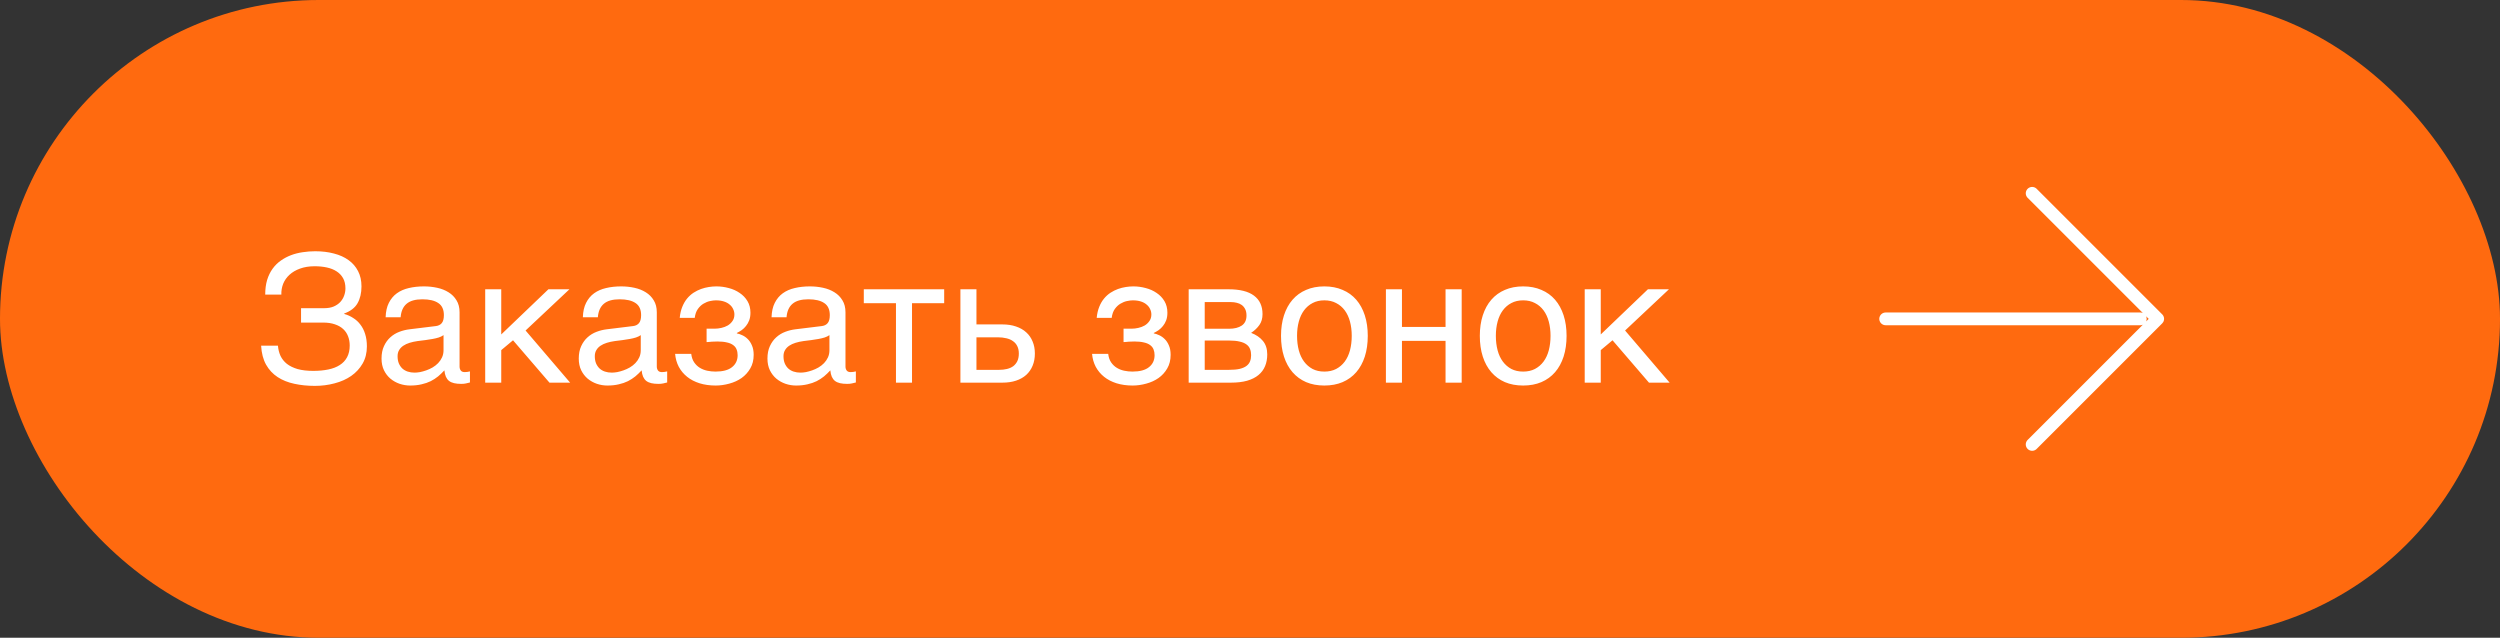 <?xml version="1.0" encoding="UTF-8"?> <svg xmlns="http://www.w3.org/2000/svg" width="196" height="50" viewBox="0 0 196 50" fill="none"><rect x="0" y="0" width="196" height="50" fill="#333333" stroke="none"/><rect width="196" height="50" rx="25" fill="#FF6A0F"></rect><path d="M23.602 24.162H25.414C25.701 24.162 25.95 24.119 26.159 24.032C26.369 23.941 26.542 23.823 26.679 23.677C26.815 23.526 26.916 23.36 26.98 23.178C27.048 22.991 27.082 22.802 27.082 22.61C27.082 22.296 27.02 22.029 26.898 21.811C26.774 21.592 26.606 21.414 26.392 21.277C26.177 21.136 25.922 21.034 25.626 20.97C25.334 20.906 25.015 20.874 24.669 20.874C24.236 20.874 23.853 20.936 23.52 21.059C23.192 21.177 22.917 21.339 22.693 21.544C22.475 21.744 22.311 21.979 22.201 22.248C22.096 22.517 22.049 22.799 22.058 23.096H20.793C20.793 22.667 20.843 22.285 20.943 21.947C21.048 21.61 21.192 21.316 21.374 21.065C21.556 20.815 21.77 20.603 22.017 20.43C22.263 20.256 22.529 20.115 22.816 20.006C23.108 19.896 23.413 19.819 23.732 19.773C24.056 19.723 24.382 19.698 24.71 19.698C25.248 19.698 25.738 19.758 26.18 19.876C26.626 19.99 27.009 20.163 27.328 20.395C27.647 20.623 27.895 20.91 28.073 21.257C28.251 21.599 28.34 21.997 28.34 22.453C28.34 22.973 28.237 23.412 28.032 23.773C27.832 24.128 27.483 24.397 26.986 24.579V24.613C27.246 24.686 27.483 24.793 27.697 24.935C27.916 25.071 28.103 25.244 28.258 25.454C28.417 25.659 28.54 25.903 28.627 26.186C28.718 26.468 28.764 26.792 28.764 27.156C28.764 27.667 28.652 28.116 28.429 28.503C28.205 28.89 27.907 29.214 27.533 29.474C27.16 29.733 26.724 29.927 26.227 30.055C25.735 30.187 25.22 30.253 24.683 30.253C24.108 30.253 23.573 30.198 23.076 30.089C22.579 29.984 22.142 29.809 21.764 29.562C21.39 29.316 21.089 28.993 20.861 28.592C20.634 28.186 20.504 27.689 20.472 27.102H21.791C21.814 27.389 21.88 27.653 21.989 27.895C22.103 28.136 22.27 28.346 22.488 28.523C22.712 28.697 22.992 28.833 23.329 28.934C23.671 29.029 24.081 29.077 24.56 29.077C24.992 29.077 25.384 29.041 25.735 28.968C26.091 28.895 26.392 28.779 26.638 28.619C26.888 28.46 27.08 28.255 27.212 28.004C27.349 27.749 27.417 27.443 27.417 27.088C27.417 26.824 27.374 26.582 27.287 26.363C27.205 26.145 27.078 25.955 26.904 25.796C26.731 25.636 26.515 25.513 26.255 25.427C25.995 25.336 25.688 25.29 25.332 25.29H23.602V24.162ZM30.233 24.873C30.247 24.426 30.331 24.05 30.486 23.745C30.641 23.435 30.851 23.185 31.115 22.993C31.38 22.802 31.692 22.665 32.052 22.583C32.416 22.496 32.813 22.453 33.241 22.453C33.597 22.453 33.941 22.49 34.273 22.562C34.611 22.635 34.909 22.754 35.169 22.918C35.429 23.078 35.636 23.287 35.791 23.547C35.95 23.802 36.03 24.114 36.03 24.483V28.742C36.03 28.861 36.062 28.963 36.126 29.05C36.19 29.132 36.292 29.173 36.434 29.173C36.497 29.173 36.563 29.168 36.632 29.159C36.7 29.145 36.771 29.132 36.844 29.118V29.986C36.739 30.014 36.634 30.039 36.529 30.061C36.429 30.084 36.308 30.096 36.167 30.096C35.948 30.096 35.759 30.078 35.6 30.041C35.445 30.005 35.312 29.945 35.203 29.863C35.098 29.777 35.016 29.667 34.957 29.535C34.898 29.398 34.859 29.232 34.841 29.036C34.686 29.205 34.522 29.362 34.349 29.508C34.175 29.649 33.982 29.774 33.768 29.884C33.553 29.989 33.314 30.071 33.05 30.13C32.785 30.194 32.487 30.226 32.154 30.226C31.872 30.226 31.596 30.18 31.327 30.089C31.063 29.998 30.824 29.863 30.609 29.686C30.4 29.508 30.231 29.289 30.104 29.029C29.976 28.765 29.912 28.46 29.912 28.113C29.912 27.735 29.976 27.409 30.104 27.136C30.231 26.858 30.398 26.628 30.602 26.445C30.808 26.259 31.042 26.115 31.307 26.015C31.571 25.914 31.84 25.848 32.113 25.816L34.171 25.564C34.367 25.541 34.52 25.465 34.629 25.338C34.743 25.206 34.8 24.996 34.8 24.709C34.8 24.267 34.654 23.95 34.362 23.759C34.075 23.563 33.66 23.465 33.118 23.465C32.562 23.465 32.148 23.583 31.874 23.82C31.601 24.053 31.446 24.404 31.409 24.873H30.233ZM34.773 26.274C34.672 26.347 34.547 26.409 34.397 26.459C34.251 26.505 34.089 26.543 33.911 26.575C33.733 26.607 33.544 26.637 33.344 26.664C33.143 26.687 32.943 26.712 32.742 26.739C32.514 26.771 32.305 26.817 32.113 26.876C31.922 26.935 31.756 27.013 31.614 27.108C31.473 27.204 31.364 27.32 31.286 27.457C31.209 27.589 31.17 27.746 31.17 27.929C31.17 28.138 31.202 28.323 31.266 28.482C31.334 28.642 31.425 28.776 31.539 28.886C31.658 28.995 31.799 29.077 31.963 29.132C32.127 29.186 32.307 29.214 32.503 29.214C32.626 29.214 32.767 29.2 32.927 29.173C33.086 29.141 33.25 29.095 33.419 29.036C33.588 28.977 33.752 28.902 33.911 28.811C34.075 28.715 34.221 28.601 34.349 28.469C34.476 28.337 34.579 28.186 34.656 28.018C34.734 27.849 34.773 27.66 34.773 27.45V26.274ZM38.04 22.679H39.298V26.22L42.996 22.679H44.644L41.205 25.912L44.698 30H43.078L40.221 26.678L39.298 27.45V30H38.04V22.679ZM45.696 24.873C45.71 24.426 45.794 24.05 45.949 23.745C46.104 23.435 46.314 23.185 46.578 22.993C46.842 22.802 47.155 22.665 47.515 22.583C47.879 22.496 48.276 22.453 48.704 22.453C49.06 22.453 49.404 22.49 49.736 22.562C50.074 22.635 50.372 22.754 50.632 22.918C50.892 23.078 51.099 23.287 51.254 23.547C51.413 23.802 51.493 24.114 51.493 24.483V28.742C51.493 28.861 51.525 28.963 51.589 29.05C51.653 29.132 51.755 29.173 51.897 29.173C51.96 29.173 52.026 29.168 52.095 29.159C52.163 29.145 52.234 29.132 52.307 29.118V29.986C52.202 30.014 52.097 30.039 51.992 30.061C51.892 30.084 51.771 30.096 51.63 30.096C51.411 30.096 51.222 30.078 51.062 30.041C50.908 30.005 50.775 29.945 50.666 29.863C50.561 29.777 50.479 29.667 50.42 29.535C50.361 29.398 50.322 29.232 50.304 29.036C50.149 29.205 49.985 29.362 49.812 29.508C49.638 29.649 49.445 29.774 49.23 29.884C49.016 29.989 48.777 30.071 48.513 30.13C48.248 30.194 47.95 30.226 47.617 30.226C47.335 30.226 47.059 30.18 46.79 30.089C46.526 29.998 46.286 29.863 46.072 29.686C45.863 29.508 45.694 29.289 45.566 29.029C45.439 28.765 45.375 28.46 45.375 28.113C45.375 27.735 45.439 27.409 45.566 27.136C45.694 26.858 45.86 26.628 46.065 26.445C46.27 26.259 46.505 26.115 46.77 26.015C47.034 25.914 47.303 25.848 47.576 25.816L49.634 25.564C49.83 25.541 49.982 25.465 50.092 25.338C50.206 25.206 50.263 24.996 50.263 24.709C50.263 24.267 50.117 23.95 49.825 23.759C49.538 23.563 49.123 23.465 48.581 23.465C48.025 23.465 47.61 23.583 47.337 23.82C47.063 24.053 46.908 24.404 46.872 24.873H45.696ZM50.235 26.274C50.135 26.347 50.01 26.409 49.859 26.459C49.714 26.505 49.552 26.543 49.374 26.575C49.196 26.607 49.007 26.637 48.807 26.664C48.606 26.687 48.406 26.712 48.205 26.739C47.977 26.771 47.768 26.817 47.576 26.876C47.385 26.935 47.218 27.013 47.077 27.108C46.936 27.204 46.827 27.32 46.749 27.457C46.672 27.589 46.633 27.746 46.633 27.929C46.633 28.138 46.665 28.323 46.728 28.482C46.797 28.642 46.888 28.776 47.002 28.886C47.12 28.995 47.262 29.077 47.426 29.132C47.59 29.186 47.77 29.214 47.966 29.214C48.089 29.214 48.23 29.2 48.39 29.173C48.549 29.141 48.713 29.095 48.882 29.036C49.05 28.977 49.215 28.902 49.374 28.811C49.538 28.715 49.684 28.601 49.812 28.469C49.939 28.337 50.042 28.186 50.119 28.018C50.197 27.849 50.235 27.66 50.235 27.45V26.274ZM55.397 25.769H56.032C56.201 25.769 56.376 25.748 56.559 25.707C56.741 25.666 56.907 25.602 57.058 25.516C57.208 25.424 57.331 25.308 57.427 25.167C57.527 25.026 57.577 24.855 57.577 24.654C57.577 24.509 57.545 24.369 57.481 24.237C57.422 24.101 57.331 23.982 57.208 23.882C57.09 23.777 56.939 23.695 56.757 23.636C56.575 23.576 56.363 23.547 56.121 23.547C55.993 23.547 55.843 23.565 55.67 23.602C55.497 23.638 55.326 23.706 55.157 23.807C54.993 23.902 54.845 24.041 54.713 24.224C54.585 24.401 54.503 24.634 54.467 24.921H53.291C53.323 24.593 53.389 24.306 53.489 24.06C53.59 23.809 53.715 23.592 53.865 23.41C54.016 23.228 54.184 23.075 54.371 22.952C54.562 22.829 54.758 22.731 54.959 22.658C55.164 22.585 55.369 22.533 55.574 22.501C55.779 22.469 55.975 22.453 56.162 22.453C56.49 22.453 56.814 22.496 57.133 22.583C57.452 22.665 57.737 22.793 57.987 22.966C58.242 23.134 58.448 23.349 58.602 23.608C58.758 23.868 58.835 24.171 58.835 24.518C58.835 24.741 58.803 24.939 58.739 25.112C58.675 25.281 58.591 25.429 58.486 25.557C58.386 25.684 58.272 25.794 58.145 25.885C58.017 25.971 57.892 26.044 57.769 26.104V26.138C57.896 26.16 58.037 26.208 58.192 26.281C58.347 26.35 58.491 26.45 58.623 26.582C58.755 26.71 58.865 26.876 58.951 27.081C59.042 27.282 59.088 27.528 59.088 27.819C59.088 28.23 58.999 28.585 58.821 28.886C58.648 29.186 58.42 29.437 58.138 29.638C57.855 29.834 57.536 29.98 57.181 30.075C56.825 30.175 56.467 30.226 56.107 30.226C55.643 30.226 55.221 30.166 54.843 30.048C54.469 29.929 54.145 29.761 53.872 29.542C53.599 29.323 53.38 29.061 53.216 28.756C53.056 28.451 52.961 28.113 52.929 27.744H54.193C54.225 28.013 54.303 28.236 54.426 28.414C54.549 28.592 54.697 28.733 54.87 28.838C55.043 28.943 55.235 29.018 55.444 29.064C55.658 29.109 55.875 29.132 56.094 29.132C56.672 29.132 57.105 29.016 57.393 28.783C57.684 28.551 57.83 28.239 57.83 27.847C57.83 27.678 57.803 27.528 57.748 27.395C57.698 27.263 57.611 27.152 57.488 27.061C57.365 26.965 57.201 26.894 56.996 26.849C56.796 26.799 56.545 26.773 56.244 26.773C56.185 26.773 56.117 26.776 56.039 26.78C55.966 26.78 55.891 26.783 55.813 26.787C55.741 26.792 55.668 26.799 55.595 26.808C55.522 26.812 55.456 26.817 55.397 26.821V25.769ZM60.489 24.873C60.503 24.426 60.587 24.05 60.742 23.745C60.897 23.435 61.107 23.185 61.371 22.993C61.635 22.802 61.948 22.665 62.308 22.583C62.672 22.496 63.069 22.453 63.497 22.453C63.852 22.453 64.197 22.49 64.529 22.562C64.867 22.635 65.165 22.754 65.425 22.918C65.685 23.078 65.892 23.287 66.047 23.547C66.206 23.802 66.286 24.114 66.286 24.483V28.742C66.286 28.861 66.318 28.963 66.382 29.05C66.446 29.132 66.548 29.173 66.689 29.173C66.753 29.173 66.819 29.168 66.888 29.159C66.956 29.145 67.027 29.132 67.1 29.118V29.986C66.995 30.014 66.89 30.039 66.785 30.061C66.685 30.084 66.564 30.096 66.423 30.096C66.204 30.096 66.015 30.078 65.856 30.041C65.701 30.005 65.568 29.945 65.459 29.863C65.354 29.777 65.272 29.667 65.213 29.535C65.154 29.398 65.115 29.232 65.097 29.036C64.942 29.205 64.778 29.362 64.605 29.508C64.431 29.649 64.238 29.774 64.023 29.884C63.809 29.989 63.57 30.071 63.306 30.13C63.041 30.194 62.743 30.226 62.41 30.226C62.128 30.226 61.852 30.18 61.583 30.089C61.319 29.998 61.079 29.863 60.865 29.686C60.656 29.508 60.487 29.289 60.359 29.029C60.232 28.765 60.168 28.46 60.168 28.113C60.168 27.735 60.232 27.409 60.359 27.136C60.487 26.858 60.653 26.628 60.858 26.445C61.063 26.259 61.298 26.115 61.562 26.015C61.827 25.914 62.096 25.848 62.369 25.816L64.427 25.564C64.623 25.541 64.775 25.465 64.885 25.338C64.999 25.206 65.056 24.996 65.056 24.709C65.056 24.267 64.91 23.95 64.618 23.759C64.331 23.563 63.916 23.465 63.374 23.465C62.818 23.465 62.403 23.583 62.13 23.82C61.856 24.053 61.702 24.404 61.665 24.873H60.489ZM65.028 26.274C64.928 26.347 64.803 26.409 64.652 26.459C64.507 26.505 64.345 26.543 64.167 26.575C63.989 26.607 63.8 26.637 63.6 26.664C63.399 26.687 63.199 26.712 62.998 26.739C62.77 26.771 62.56 26.817 62.369 26.876C62.178 26.935 62.011 27.013 61.87 27.108C61.729 27.204 61.62 27.32 61.542 27.457C61.465 27.589 61.426 27.746 61.426 27.929C61.426 28.138 61.458 28.323 61.522 28.482C61.59 28.642 61.681 28.776 61.795 28.886C61.913 28.995 62.055 29.077 62.219 29.132C62.383 29.186 62.563 29.214 62.759 29.214C62.882 29.214 63.023 29.2 63.183 29.173C63.342 29.141 63.506 29.095 63.675 29.036C63.843 28.977 64.007 28.902 64.167 28.811C64.331 28.715 64.477 28.601 64.605 28.469C64.732 28.337 64.835 28.186 64.912 28.018C64.99 27.849 65.028 27.66 65.028 27.45V26.274ZM70.244 23.773H67.722V22.679H74.024V23.773H71.502V30H70.244V23.773ZM75.296 22.679H76.554V25.434H78.584C78.985 25.434 79.343 25.488 79.657 25.598C79.972 25.703 80.238 25.855 80.457 26.056C80.676 26.252 80.842 26.491 80.956 26.773C81.075 27.051 81.134 27.366 81.134 27.717C81.134 28.072 81.075 28.391 80.956 28.674C80.842 28.952 80.676 29.191 80.457 29.392C80.238 29.588 79.972 29.738 79.657 29.843C79.343 29.948 78.985 30 78.584 30H75.296V22.679ZM76.554 28.995H78.338C78.557 28.995 78.759 28.972 78.946 28.927C79.138 28.881 79.302 28.808 79.439 28.708C79.575 28.603 79.682 28.471 79.76 28.311C79.837 28.148 79.876 27.949 79.876 27.717C79.876 27.489 79.835 27.295 79.753 27.136C79.675 26.976 79.564 26.846 79.418 26.746C79.277 26.641 79.103 26.566 78.898 26.52C78.698 26.47 78.472 26.445 78.222 26.445H76.554V28.995ZM88.086 25.769H88.722C88.89 25.769 89.066 25.748 89.248 25.707C89.43 25.666 89.597 25.602 89.747 25.516C89.897 25.424 90.02 25.308 90.116 25.167C90.216 25.026 90.267 24.855 90.267 24.654C90.267 24.509 90.235 24.369 90.171 24.237C90.112 24.101 90.02 23.982 89.897 23.882C89.779 23.777 89.629 23.695 89.446 23.636C89.264 23.576 89.052 23.547 88.811 23.547C88.683 23.547 88.533 23.565 88.359 23.602C88.186 23.638 88.015 23.706 87.847 23.807C87.683 23.902 87.534 24.041 87.402 24.224C87.275 24.401 87.193 24.634 87.156 24.921H85.981C86.012 24.593 86.079 24.306 86.179 24.06C86.279 23.809 86.404 23.592 86.555 23.41C86.705 23.228 86.874 23.075 87.061 22.952C87.252 22.829 87.448 22.731 87.648 22.658C87.853 22.585 88.059 22.533 88.264 22.501C88.469 22.469 88.665 22.453 88.852 22.453C89.18 22.453 89.503 22.496 89.822 22.583C90.141 22.665 90.426 22.793 90.677 22.966C90.932 23.134 91.137 23.349 91.292 23.608C91.447 23.868 91.524 24.171 91.524 24.518C91.524 24.741 91.493 24.939 91.429 25.112C91.365 25.281 91.281 25.429 91.176 25.557C91.076 25.684 90.962 25.794 90.834 25.885C90.706 25.971 90.581 26.044 90.458 26.104V26.138C90.586 26.16 90.727 26.208 90.882 26.281C91.037 26.35 91.18 26.45 91.312 26.582C91.445 26.71 91.554 26.876 91.641 27.081C91.732 27.282 91.777 27.528 91.777 27.819C91.777 28.23 91.689 28.585 91.511 28.886C91.338 29.186 91.11 29.437 90.827 29.638C90.545 29.834 90.226 29.98 89.87 30.075C89.515 30.175 89.157 30.226 88.797 30.226C88.332 30.226 87.91 30.166 87.532 30.048C87.159 29.929 86.835 29.761 86.561 29.542C86.288 29.323 86.069 29.061 85.905 28.756C85.746 28.451 85.65 28.113 85.618 27.744H86.883C86.915 28.013 86.992 28.236 87.115 28.414C87.238 28.592 87.386 28.733 87.56 28.838C87.733 28.943 87.924 29.018 88.134 29.064C88.348 29.109 88.564 29.132 88.783 29.132C89.362 29.132 89.795 29.016 90.082 28.783C90.374 28.551 90.519 28.239 90.519 27.847C90.519 27.678 90.492 27.528 90.438 27.395C90.387 27.263 90.301 27.152 90.178 27.061C90.055 26.965 89.891 26.894 89.686 26.849C89.485 26.799 89.234 26.773 88.934 26.773C88.874 26.773 88.806 26.776 88.728 26.78C88.656 26.78 88.58 26.783 88.503 26.787C88.43 26.792 88.357 26.799 88.284 26.808C88.211 26.812 88.145 26.817 88.086 26.821V25.769ZM93.192 22.679H96.31C97.203 22.679 97.87 22.845 98.312 23.178C98.759 23.51 98.982 23.994 98.982 24.627C98.982 24.964 98.9 25.249 98.736 25.481C98.572 25.714 98.356 25.919 98.087 26.097C98.474 26.242 98.782 26.452 99.01 26.726C99.238 26.999 99.352 27.352 99.352 27.785C99.352 28.127 99.295 28.435 99.181 28.708C99.067 28.981 98.894 29.214 98.661 29.405C98.429 29.597 98.132 29.745 97.772 29.85C97.417 29.95 96.995 30 96.508 30H93.192V22.679ZM94.45 28.995H96.364C96.697 28.995 96.973 28.97 97.191 28.92C97.415 28.865 97.592 28.788 97.725 28.688C97.857 28.587 97.95 28.466 98.005 28.325C98.06 28.184 98.087 28.024 98.087 27.847C98.087 27.669 98.06 27.509 98.005 27.368C97.95 27.222 97.857 27.102 97.725 27.006C97.592 26.906 97.415 26.83 97.191 26.78C96.973 26.726 96.697 26.698 96.364 26.698H94.45V28.995ZM94.45 25.775H96.351C96.774 25.775 97.109 25.691 97.356 25.523C97.602 25.354 97.725 25.092 97.725 24.736C97.725 24.536 97.69 24.369 97.622 24.237C97.554 24.101 97.463 23.991 97.349 23.909C97.235 23.827 97.105 23.77 96.959 23.738C96.818 23.702 96.672 23.684 96.522 23.684H94.45V25.775ZM105.976 26.329C105.976 25.924 105.93 25.552 105.839 25.215C105.748 24.873 105.611 24.579 105.429 24.333C105.246 24.087 105.021 23.895 104.752 23.759C104.488 23.617 104.18 23.547 103.829 23.547C103.478 23.547 103.171 23.617 102.906 23.759C102.642 23.895 102.419 24.087 102.236 24.333C102.054 24.579 101.917 24.873 101.826 25.215C101.735 25.552 101.689 25.924 101.689 26.329C101.689 26.739 101.735 27.117 101.826 27.464C101.917 27.806 102.054 28.1 102.236 28.346C102.419 28.592 102.642 28.785 102.906 28.927C103.171 29.064 103.478 29.132 103.829 29.132C104.18 29.132 104.488 29.064 104.752 28.927C105.021 28.785 105.246 28.592 105.429 28.346C105.611 28.1 105.748 27.806 105.839 27.464C105.93 27.117 105.976 26.739 105.976 26.329ZM107.233 26.329C107.233 26.931 107.156 27.473 107.001 27.956C106.846 28.435 106.623 28.842 106.331 29.18C106.039 29.517 105.682 29.777 105.258 29.959C104.839 30.137 104.362 30.226 103.829 30.226C103.296 30.226 102.82 30.137 102.4 29.959C101.981 29.777 101.626 29.517 101.334 29.18C101.042 28.842 100.819 28.435 100.664 27.956C100.509 27.473 100.432 26.931 100.432 26.329C100.432 25.737 100.509 25.201 100.664 24.723C100.819 24.244 101.042 23.836 101.334 23.499C101.626 23.162 101.981 22.904 102.4 22.727C102.82 22.544 103.296 22.453 103.829 22.453C104.362 22.453 104.839 22.544 105.258 22.727C105.682 22.904 106.039 23.162 106.331 23.499C106.623 23.836 106.846 24.244 107.001 24.723C107.156 25.201 107.233 25.737 107.233 26.329ZM108.655 22.679H109.913V25.632H113.331V22.679H114.596V30H113.331V26.726H109.913V30H108.655V22.679ZM121.562 26.329C121.562 25.924 121.516 25.552 121.425 25.215C121.334 24.873 121.197 24.579 121.015 24.333C120.832 24.087 120.607 23.895 120.338 23.759C120.074 23.617 119.766 23.547 119.415 23.547C119.064 23.547 118.757 23.617 118.492 23.759C118.228 23.895 118.005 24.087 117.822 24.333C117.64 24.579 117.503 24.873 117.412 25.215C117.321 25.552 117.275 25.924 117.275 26.329C117.275 26.739 117.321 27.117 117.412 27.464C117.503 27.806 117.64 28.1 117.822 28.346C118.005 28.592 118.228 28.785 118.492 28.927C118.757 29.064 119.064 29.132 119.415 29.132C119.766 29.132 120.074 29.064 120.338 28.927C120.607 28.785 120.832 28.592 121.015 28.346C121.197 28.1 121.334 27.806 121.425 27.464C121.516 27.117 121.562 26.739 121.562 26.329ZM122.819 26.329C122.819 26.931 122.742 27.473 122.587 27.956C122.432 28.435 122.209 28.842 121.917 29.18C121.625 29.517 121.268 29.777 120.844 29.959C120.424 30.137 119.948 30.226 119.415 30.226C118.882 30.226 118.406 30.137 117.986 29.959C117.567 29.777 117.212 29.517 116.92 29.18C116.628 28.842 116.405 28.435 116.25 27.956C116.095 27.473 116.018 26.931 116.018 26.329C116.018 25.737 116.095 25.201 116.25 24.723C116.405 24.244 116.628 23.836 116.92 23.499C117.212 23.162 117.567 22.904 117.986 22.727C118.406 22.544 118.882 22.453 119.415 22.453C119.948 22.453 120.424 22.544 120.844 22.727C121.268 22.904 121.625 23.162 121.917 23.499C122.209 23.836 122.432 24.244 122.587 24.723C122.742 25.201 122.819 25.737 122.819 26.329ZM124.241 22.679H125.499V26.22L129.197 22.679H130.845L127.406 25.912L130.899 30H129.279L126.422 26.678L125.499 27.45V30H124.241V22.679Z" fill="white"></path><path d="M159.32 15.155L169.164 24.999L159.32 34.843M167.797 24.999H147.836" stroke="white" stroke-linecap="round" stroke-linejoin="round"></path></svg> 